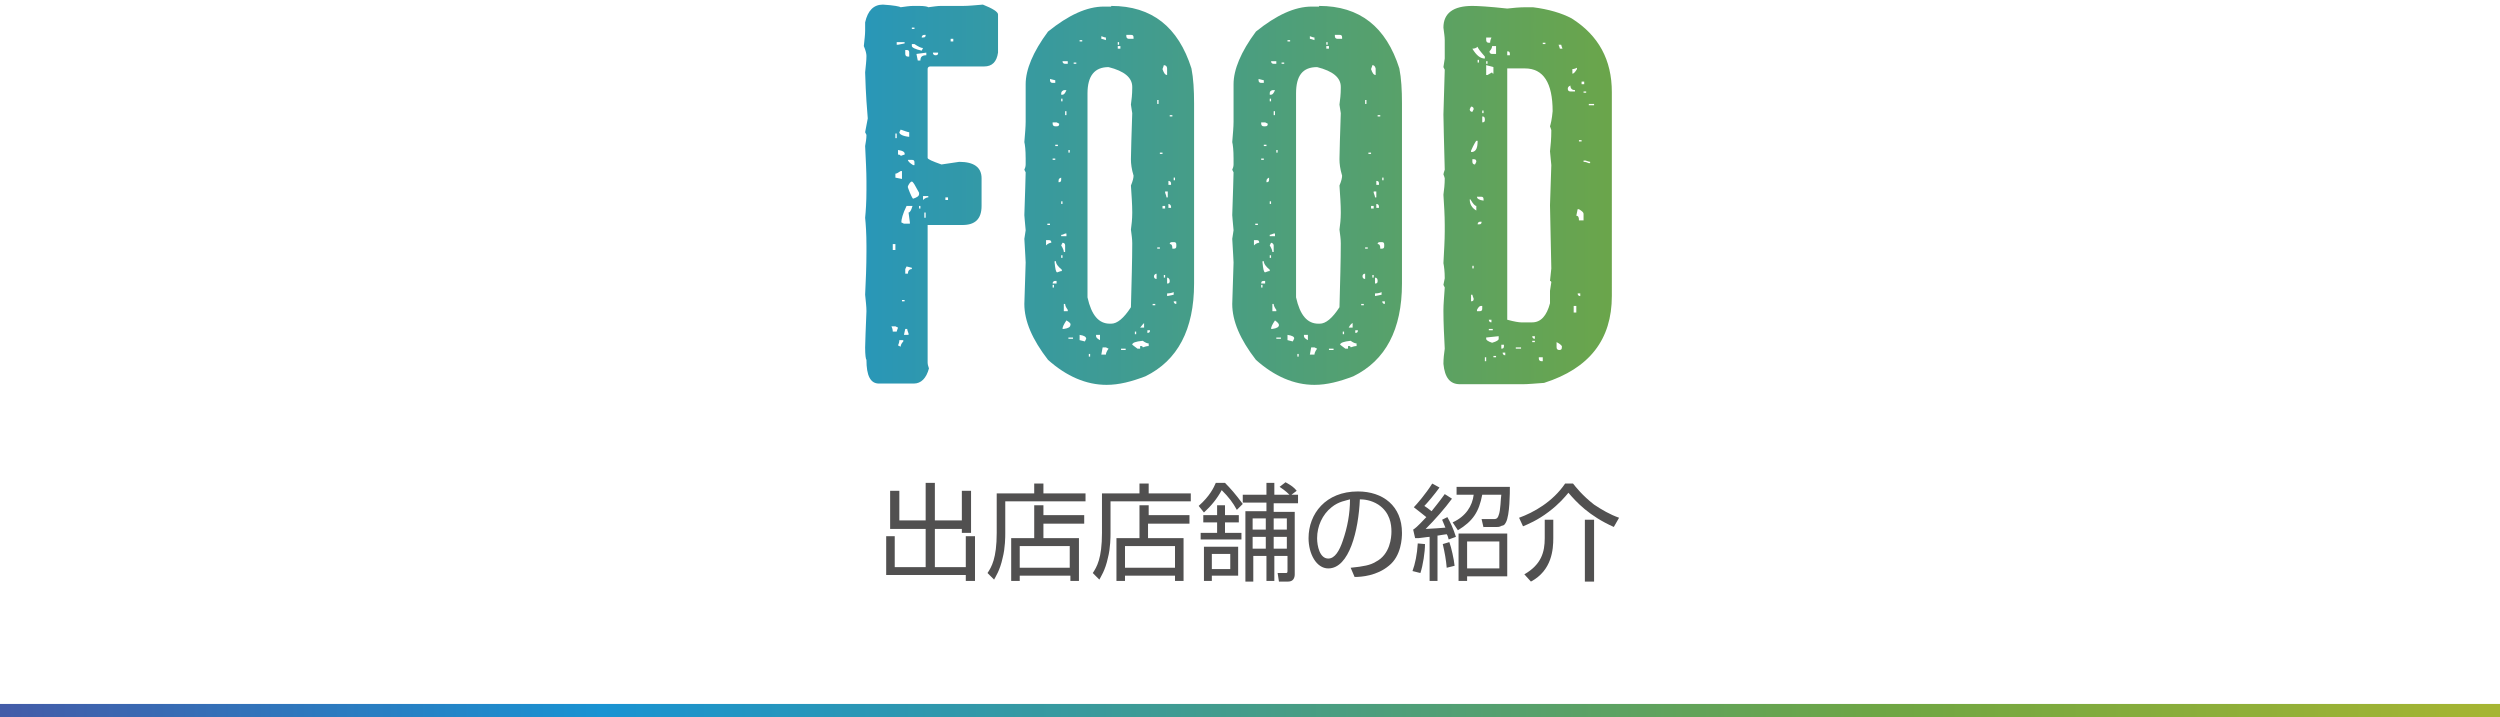 <?xml version="1.0" encoding="utf-8"?>
<!-- Generator: Adobe Illustrator 22.0.1, SVG Export Plug-In . SVG Version: 6.00 Build 0)  -->
<svg version="1.1" id="レイヤー_1" xmlns="http://www.w3.org/2000/svg" xmlns:xlink="http://www.w3.org/1999/xlink" x="0px"
	 y="0px" viewBox="0 0 380 109" style="enable-background:new 0 0 380 109;" xml:space="preserve">
<style type="text/css">
	.st0{fill:url(#SVGID_1_);}
	.st1{fill:#515050;}
	.st2{fill:url(#SVGID_2_);}
	.st3{fill:url(#SVGID_3_);}
	.st4{fill:url(#SVGID_4_);}
	.st5{fill:url(#SVGID_5_);}
</style>
<g>
	<linearGradient id="SVGID_1_" gradientUnits="userSpaceOnUse" x1="-301.009" y1="108" x2="680.463" y2="108">
		<stop  offset="0" style="stop-color:#B31073"/>
		<stop  offset="0.2" style="stop-color:#741C78"/>
		<stop  offset="0.4" style="stop-color:#1993D2"/>
		<stop  offset="0.6" style="stop-color:#6FA643"/>
		<stop  offset="0.8" style="stop-color:#E5C61E"/>
		<stop  offset="1" style="stop-color:#B81C22"/>
	</linearGradient>
	<rect y="107" class="st0" width="380" height="2"/>
	<g>
		<path class="st1" d="M136.7,74.6v4.5h4v-5.7h1.4v5.7h4.1v-4.5h1.4V81h-1.4v-0.6h-4.1v5.8h4.7v-4.7h1.4v6.8h-1.4v-0.9h-12.1v-5.9
			h1.3v4.7h4.7v-5.8h-5.4v-5.8H136.7z"/>
		<path class="st1" d="M157.2,75v-1.5h1.4V75h6.4v1.2h-12.2v4.9c0,0.4,0,2.2-0.4,3.7c-0.4,1.9-1.1,2.9-1.3,3.3l-1-1
			c0.6-0.9,1.4-2.2,1.4-6.1V75H157.2z M164.8,79.6h-6.2v2.2h5.4v6.5h-1.3v-0.8H155v0.8h-1.3v-6.5h3.5v-5h1.4v1.5h6.2V79.6z
			 M162.7,83H155v3.3h7.6V83z"/>
		<path class="st1" d="M173.2,75v-1.5h1.4V75h6.4v1.2h-12.2v4.9c0,0.4,0,2.2-0.4,3.7c-0.4,1.9-1.1,2.9-1.3,3.3l-1-1
			c0.6-0.9,1.4-2.2,1.4-6.1V75H173.2z M180.7,79.6h-6.2v2.2h5.4v6.5h-1.3v-0.8H171v0.8h-1.3v-6.5h3.5v-5h1.4v1.5h6.2V79.6z
			 M178.6,83H171v3.3h7.6V83z"/>
		<path class="st1" d="M182.2,76.9c1.7-1.5,2.3-2.8,2.6-3.5h1.4c0.8,0.8,1.6,1.7,2.7,3.2l-0.9,0.9c-0.6-1.1-1.2-1.9-2.3-3
			c-0.7,1.3-1.6,2.4-2.7,3.4L182.2,76.9z M185,81v-1.6h-2.1v-1.1h2.1v-1.5h1.2v1.5h2.1v1.1h-2.1V81h2.5V82h-6.2V81H185z M188.2,83.1
			v4.4h-4v0.8H183v-5.2H188.2z M187,84.2h-2.8v2.3h2.8V84.2z M197.3,75.3v1.2h-3.7v1.3h3.2v9.5c0,0.5-0.2,1.1-1,1.1h-1.4l-0.2-1.3
			l1.1,0c0.4,0,0.4,0,0.4-0.5v-2.1h-2v3.8h-1.2v-3.8h-2v3.9h-1.2V77.7h3.2v-1.3h-3.6v-1.2h3.6v-1.8h1.2v1.8h2.3
			c-0.6-0.6-1.2-1-1.5-1.2l0.9-0.7c0.9,0.5,1.3,0.8,1.7,1.3l-0.8,0.6H197.3z M192.4,78.8h-2v1.7h2V78.8z M192.4,81.6h-2v1.8h2V81.6z
			 M195.6,78.8h-2v1.7h2V78.8z M195.6,81.6h-2v1.8h2V81.6z"/>
		<path class="st1" d="M205.3,86.3c2-0.2,3-0.4,3.8-0.9c2.2-1.1,2.4-3.7,2.4-4.6c0-1.1-0.2-2.9-2-4.1c-1.1-0.7-2.2-0.8-2.8-0.8
			c-0.2,4.7-1.6,10.5-4.8,10.5c-1.8,0-3-2.2-3-4.6c0-3.7,2.6-7.1,7.5-7.1c3.8,0,6.7,2.2,6.7,6.3c0,0.8-0.1,3.5-2,5
			c-1.8,1.5-4.1,1.7-5.2,1.7L205.3,86.3z M202.4,77.1c-1.4,1.1-2.2,2.9-2.2,4.7c0,1.2,0.4,3.1,1.7,3.1c1,0,1.7-1.2,2.2-2.7
			c0.7-2,1.1-4.1,1.1-6.3C204.6,76.1,203.5,76.2,202.4,77.1z"/>
		<path class="st1" d="M214.7,86.8c0.4-1.1,0.7-2.5,0.8-4.2l1.1,0.1c0,1.2-0.3,3.2-0.7,4.4L214.7,86.8z M220,78.6
			c0.4,0.7,0.9,1.7,1.3,3l-1.1,0.4c-0.1-0.3-0.1-0.5-0.3-0.8c-0.2,0-1.2,0.2-1.3,0.2l-0.1,0v6.9h-1.2v-6.7c-0.3,0-1.5,0.2-1.7,0.2
			c-0.2,0-0.3,0-0.5,0l-0.3-1.3c0.3-0.2,0.5-0.3,2-1.9c-0.6-0.5-1.4-1.1-1.9-1.5c0.4-0.4,1.8-2,2.8-3.6l1.1,0.6
			c-0.7,1-1.9,2.4-2.3,2.8c0.3,0.2,0.6,0.4,1.1,0.8c0.3-0.4,1-1.2,2-2.6l1.1,0.7c-1.1,1.5-2.6,3.2-4,4.6c1.5-0.1,2-0.1,3-0.2
			c-0.3-0.8-0.4-0.9-0.5-1.2L220,78.6z M219.9,86.3c-0.1-1.2-0.3-2.3-0.6-3.6l1-0.3c0.3,0.8,0.7,2.6,0.8,3.6L219.9,86.3z
			 M225.5,80.2l-0.3-1.3l1.9,0c0.5,0,0.6-0.3,0.7-0.6c0.3-0.7,0.3-2.6,0.4-3.1h-2.9c-0.5,2.6-1.4,4-3.7,5.4l-0.8-1.2
			c2-0.9,3-2.5,3.2-4.2h-2.6v-1.2h8.1c0,0.8,0,4.3-0.6,5.4c-0.2,0.4-0.4,0.5-0.6,0.5c-0.4,0.2-0.5,0.2-0.8,0.2H225.5z M229.2,87.6
			H223v0.7h-1.3v-7.2h7.4V87.6z M227.9,82.3H223v4.1h4.9V82.3z"/>
		<path class="st1" d="M230.9,78.7c2.2-0.8,5.1-2.4,7-5.2h1.2c0.4,0.5,1.4,1.8,3.2,3.2c1.2,0.8,2.4,1.5,3.8,2l-0.8,1.4
			c-3.8-1.7-5.7-3.8-6.9-5.2c-0.5,0.6-1.4,1.7-3,2.9c-1.7,1.3-3.2,1.9-3.9,2.2L230.9,78.7z M236.1,81.8c0,1.7-0.2,4.9-3.4,6.6
			l-1-1.1c2.6-1.5,3.1-3.4,3.1-5.5V79h1.3V81.8z M242.3,88.4h-1.4V79h1.4V88.4z"/>
	</g>
	<g>
		<g>
			<linearGradient id="SVGID_2_" gradientUnits="userSpaceOnUse" x1="-194.081" y1="29.561" x2="550.509" y2="29.561">
				<stop  offset="0" style="stop-color:#B31073"/>
				<stop  offset="0.2" style="stop-color:#741C78"/>
				<stop  offset="0.4" style="stop-color:#1993D2"/>
				<stop  offset="0.6" style="stop-color:#6FA643"/>
				<stop  offset="0.8" style="stop-color:#E5C61E"/>
				<stop  offset="1" style="stop-color:#B81C22"/>
			</linearGradient>
			<path class="st2" d="M134.2,0.7c1.7,0.1,2.6,0.3,2.7,0.4c0.7-0.1,1.4-0.2,1.9-0.2h0.9c0.8,0,1.3,0.1,1.4,0.2
				c0.8-0.1,1.4-0.2,1.9-0.2h3.4c0.8,0,1.8-0.1,3-0.2c1.5,0.6,2.3,1.1,2.3,1.5V8c-0.2,1.4-0.9,2.1-2.1,2.1h-8.2
				c-0.3,0-0.4,0.2-0.4,0.4v13.5c0,0.2,0.7,0.5,2.1,1l2.7-0.4c2.2,0,3.4,0.8,3.4,2.5v4.2c0,2-1,2.9-2.9,2.9H141v20.9
				c0,0.3,0.1,0.6,0.2,0.9c-0.4,1.5-1.2,2.3-2.3,2.3h-5.3c-1.3,0-1.9-1.2-1.9-3.6c-0.1-0.1-0.2-0.7-0.2-1.9c0-0.9,0.1-2.7,0.2-5.5
				c0-0.7-0.1-1.5-0.2-2.5c0.1-2.1,0.2-4.3,0.2-6.5v-1c0-1.8-0.1-3.2-0.2-4.2c0.1-1,0.2-2.4,0.2-4.2v-1.4c0-1.4-0.1-3.2-0.2-5.3
				c0.1-0.6,0.2-1.1,0.2-1.7l-0.2-0.4l0.4-2.1c-0.1-1.2-0.3-3.5-0.4-7c0.1-1,0.2-1.8,0.2-2.5c0-0.3-0.1-0.8-0.4-1.5
				c0.1-1,0.2-1.7,0.2-2.3V3.4C131.9,1.6,132.8,0.7,134.2,0.7z M135.5,49.6c0.1,0.2,0.2,0.5,0.2,0.8h0.6c0-0.1,0.1-0.3,0.2-0.6
				l-0.4-0.2H135.5z M135.7,37.1V38h0.4v-0.9H135.7z M136.1,20.3v0.7h0.2v-0.7H136.1z M136.1,26.4V27l1,0.2V26h-0.2
				C136.6,26.2,136.3,26.4,136.1,26.4z M136.3,6.4v0.4h0.2l1-0.2V6.4H136.3z M136.5,22.8v0.7c0.3,0,0.4,0.1,0.4,0.2
				c0.3-0.1,0.5-0.2,0.6-0.2C137.6,23.1,137.2,22.9,136.5,22.8z M136.7,51.7c0,0.3-0.1,0.6-0.2,0.8l0.4,0.2c0-0.2,0.1-0.5,0.4-0.8
				v-0.2H136.7z M136.9,19.7l-0.2,0.4c0,0.3,0.5,0.6,1.5,0.7v-0.7C138,20.1,137.5,19.9,136.9,19.7z M137.8,31.3
				c-0.6,1.2-0.8,2.1-0.8,2.5l0.4,0.2h0.9v-0.2l-0.2-1.5c0.2,0,0.4-0.3,0.6-1H137.8z M137.1,45.6v0.2h0.4v-0.2H137.1z M137.6,50
				l-0.2,0.9h0.7v-0.2c-0.1-0.3-0.2-0.5-0.2-0.7H137.6z M137.6,7.6v0.6c0,0.3,0.2,0.4,0.4,0.4h0.2V8c0-0.3-0.1-0.4-0.4-0.4H137.6z
				 M137.8,40.5l-0.2,0.4v0.7h0.4c0-0.4,0.2-0.7,0.6-0.7v-0.2L137.8,40.5z M138,24.3c0,0.2,0.3,0.5,0.8,0.8h0.2v-0.4
				c0-0.3-0.1-0.4-0.4-0.4H138z M138,28.3v0.2c0.4,1.1,0.7,1.7,0.8,1.7c0.6-0.2,0.9-0.4,0.9-0.7v-0.2c-0.6-1.1-0.9-1.7-1.1-1.7
				C138.4,27.6,138.2,27.9,138,28.3z M138.6,4.2v0.2h0.4V4.2H138.6z M138.6,6.6V7c0,0.2,0.5,0.5,1.5,0.7l0.2-0.4
				c-0.3,0-0.7-0.2-1.3-0.6H138.6z M139.3,8.2l0.2,1h0.4c0-0.6,0.3-0.8,0.9-0.8V8L139.3,8.2z M139.7,31.3v0.4h0.2v-0.4H139.7z
				 M140.1,5.7h0.2c0.3,0,0.4-0.1,0.4-0.4h-0.2C140.2,5.3,140.1,5.5,140.1,5.7z M140.3,29.8v0.6c0.3-0.3,0.6-0.4,0.8-0.4v-0.2H140.3
				z M140.5,32.3v0.8h0.2v-0.8H140.5z M141.8,8c0,0.3,0.2,0.4,0.4,0.4c0.3,0,0.4-0.1,0.4-0.4H141.8z M143.7,30v0.4h0.4V30H143.7z
				 M144.5,5.9v0.4h0.4V5.9H144.5z"/>
			<linearGradient id="SVGID_3_" gradientUnits="userSpaceOnUse" x1="-194.081" y1="29.561" x2="550.509" y2="29.561">
				<stop  offset="0" style="stop-color:#B31073"/>
				<stop  offset="0.2" style="stop-color:#741C78"/>
				<stop  offset="0.4" style="stop-color:#1993D2"/>
				<stop  offset="0.6" style="stop-color:#6FA643"/>
				<stop  offset="0.8" style="stop-color:#E5C61E"/>
				<stop  offset="1" style="stop-color:#B81C22"/>
			</linearGradient>
			<path class="st3" d="M168.9,0.9c6.2,0,10.2,3.2,12.2,9.5c0.3,1.5,0.4,3.3,0.4,5.3v27.4c0,7-2.5,11.7-7.4,14.1
				c-2.1,0.8-4,1.3-5.9,1.3c-3.1,0-6.1-1.3-8.9-3.8c-2.4-3.1-3.6-5.9-3.6-8.5c0.1-3.6,0.2-5.7,0.2-6.3c0-0.5-0.1-1.6-0.2-3.6
				c0-0.1,0.1-0.5,0.2-1.3c-0.1-1.3-0.2-2-0.2-2.3c0.1-3.4,0.2-5.6,0.2-6.5l-0.2-0.4c0.1-0.2,0.2-0.5,0.2-0.8v-0.9
				c0-1.3-0.1-2.1-0.2-2.5c0.1-1.2,0.2-2.3,0.2-3.1v-5.7c0-2.2,1.1-4.9,3.4-8c3.1-2.5,5.9-3.8,8.5-3.8H168.9z M159,36.5v0.8
				c0.3-0.3,0.6-0.4,0.8-0.4c0-0.3-0.1-0.4-0.4-0.4H159z M159.2,34v0.2h0.4V34H159.2z M159.6,12v0.2c0,0.3,0.2,0.4,0.4,0.4h0.4v-0.4
				L159.6,12z M160,18.6v0.2c0,0.3,0.2,0.4,0.4,0.4h0.2c0.3,0,0.4-0.1,0.4-0.4l-0.4-0.2H160z M160,24.1v0.2h0.4v-0.2H160z M160,43.1
				h0.6v-0.4h-0.2C160.2,42.7,160,42.8,160,43.1z M160,43.3v0.4h0.2v-0.4H160z M160.3,39.7v0.2c0.1,1,0.2,1.5,0.4,1.5
				c0.3-0.1,0.5-0.2,0.7-0.2v-0.2c-0.6-0.5-0.9-0.9-0.9-1.3H160.3z M160.4,22v0.2h0.4V22H160.4z M160.9,27.5v0.2
				c0.3,0,0.4-0.1,0.4-0.4V27C161,27.1,160.9,27.2,160.9,27.5z M161.3,14.2v0.2h0.2c0.2,0,0.4-0.2,0.6-0.7h-0.4
				C161.5,13.8,161.3,13.9,161.3,14.2z M161.3,15v0.4h0.2V15H161.3z M161.3,30.6V31h0.2v-0.4H161.3z M161.3,35.7v0.2h0.8v-0.4h-0.2
				C161.7,35.6,161.5,35.7,161.3,35.7z M161.5,36.9l-0.2,0.4c0.3,0.5,0.4,0.8,0.4,1h0.2v-1C161.9,37.1,161.8,36.9,161.5,36.9z
				 M161.3,38.8v0.4h0.2v-0.4H161.3z M161.5,9.3c0,0.3,0.2,0.4,0.4,0.4h0.4V9.3H161.5z M162.1,48.7c-0.4,0.6-0.6,1-0.6,1.3h0.2
				c0.7-0.1,1-0.3,1-0.6C162.8,49.2,162.6,49,162.1,48.7z M161.7,46.2v1.1h0.6v-0.2c-0.3-0.4-0.4-0.7-0.4-0.9H161.7z M161.9,16.9
				v0.6h0.2v-0.6H161.9z M162.4,22.8v0.4h0.2v-0.4H162.4z M162.4,51.3v0.2h0.7v-0.2H162.4z M163.2,9.5v0.2h0.4V9.5H163.2z
				 M164.1,6.1v0.2h0.4V6.1H164.1z M164.1,50.9v0.8l0.8,0.2l0.2-0.4C165.1,51.2,164.8,51,164.1,50.9z M165.3,14.2v31
				c0.6,2.7,1.7,4,3.4,4h0.2c0.9,0,1.9-0.8,3-2.5c0.1-3.9,0.2-7.1,0.2-9.7c0-0.7-0.1-1.3-0.2-2.1c0.1-0.7,0.2-1.6,0.2-2.5v-0.2
				c0-1.1-0.1-2.5-0.2-4c0.3-0.7,0.4-1.2,0.4-1.5c-0.3-1-0.4-1.8-0.4-2.5c0-1.3,0.1-3.6,0.2-7c0-0.1-0.1-0.5-0.2-1.3
				c0.1-0.7,0.2-1.6,0.2-2.5v-0.2c0-1.4-1.2-2.4-3.6-3C166.4,10.2,165.3,11.5,165.3,14.2z M165.5,53.8v0.4h0.2v-0.4H165.5z
				 M166.6,50.9v0.2c0,0.2,0.2,0.4,0.6,0.6v-0.8H166.6z M167.4,5.5v0.4c0.1,0,0.4,0.1,0.7,0.2V5.7C167.9,5.7,167.7,5.6,167.4,5.5z
				 M167.6,52.8l-0.2,1.1h0.7c0-0.2,0.1-0.5,0.4-0.9l-0.4-0.2H167.6z M169.9,6.4v0.4h0.2V6.4H169.9z M169.9,7v0.4h0.4V7H169.9z
				 M170.4,53v0.2h0.7V53H170.4z M171.2,5.3v0.2c0,0.3,0.2,0.4,0.4,0.4h0.7V5.7c0-0.3-0.1-0.4-0.4-0.4H171.2z M172.1,52.4l0.8,0.6
				h0.4v-0.4h0.2c0.1,0,0.2,0.1,0.2,0.2c0.3-0.1,0.6-0.2,0.9-0.2v-0.4c-0.2,0-0.5-0.1-0.9-0.4C172.6,51.9,172.1,52.1,172.1,52.4z
				 M172.5,50.4v0.4h0.2v-0.4H172.5z M173.3,49.8h0.6v-0.7C173.8,49.2,173.6,49.4,173.3,49.8z M174.4,50.2v0.4
				c0.3,0,0.4-0.1,0.4-0.4H174.4z M175.2,46.2v0.2h0.4v-0.2H175.2z M175.4,42c0,0.3,0.2,0.4,0.4,0.4v-0.8
				C175.6,41.6,175.4,41.8,175.4,42z M175.9,15.2v0.6h0.2v-0.6H175.9z M175.9,37.6v0.2h0.4v-0.2H175.9z M176.3,23.2v0.2h0.4v-0.2
				H176.3z M176.9,9.9c0,0.1-0.1,0.3-0.2,0.6c0.2,0.6,0.4,0.9,0.7,0.9v-1C177.4,10.1,177.2,9.9,176.9,9.9z M176.7,31.3v0.4h0.4v-0.4
				H176.7z M176.9,41.8v0.4h0.2v-0.4H176.9z M177.1,29.1v0.2c0.1,0.3,0.2,0.5,0.2,0.7h0.2v-0.9H177.1z M177.4,42.2v0.9
				c0.3,0,0.4-0.1,0.4-0.4C177.8,42.4,177.6,42.2,177.4,42.2z M177.4,44.6V45l1-0.2v-0.4C178.2,44.5,177.8,44.6,177.4,44.6z
				 M177.6,27.5v0.6h0.4v-0.2C178,27.6,177.8,27.5,177.6,27.5z M177.6,31v0.6h0.4v-0.2C178,31.2,177.8,31,177.6,31z M177.8,17.5v0.2
				h0.4v-0.2H177.8z M177.8,37.1c0.3,0,0.4,0.2,0.4,0.7h0.2c0.3,0,0.4-0.1,0.4-0.4v-0.2c0-0.3-0.1-0.4-0.4-0.4h-0.2
				C177.9,36.8,177.8,36.9,177.8,37.1z M178.4,27v0.4h0.2V27H178.4z M178.4,45.8c0,0.3,0.2,0.4,0.4,0.4v-0.4H178.4z"/>
			<linearGradient id="SVGID_4_" gradientUnits="userSpaceOnUse" x1="-194.081" y1="29.561" x2="550.509" y2="29.561">
				<stop  offset="0" style="stop-color:#B31073"/>
				<stop  offset="0.2" style="stop-color:#741C78"/>
				<stop  offset="0.4" style="stop-color:#1993D2"/>
				<stop  offset="0.6" style="stop-color:#6FA643"/>
				<stop  offset="0.8" style="stop-color:#E5C61E"/>
				<stop  offset="1" style="stop-color:#B81C22"/>
			</linearGradient>
			<path class="st4" d="M200.5,0.9c6.2,0,10.2,3.2,12.2,9.5c0.3,1.5,0.4,3.3,0.4,5.3v27.4c0,7-2.5,11.7-7.4,14.1
				c-2.1,0.8-4,1.3-5.9,1.3c-3.1,0-6.1-1.3-8.9-3.8c-2.4-3.1-3.6-5.9-3.6-8.5c0.1-3.6,0.2-5.7,0.2-6.3c0-0.5-0.1-1.6-0.2-3.6
				c0-0.1,0.1-0.5,0.2-1.3c-0.1-1.3-0.2-2-0.2-2.3c0.1-3.4,0.2-5.6,0.2-6.5l-0.2-0.4c0.1-0.2,0.2-0.5,0.2-0.8v-0.9
				c0-1.3-0.1-2.1-0.2-2.5c0.1-1.2,0.2-2.3,0.2-3.1v-5.7c0-2.2,1.1-4.9,3.4-8c3.1-2.5,5.9-3.8,8.5-3.8H200.5z M190.6,36.5v0.8
				c0.3-0.3,0.6-0.4,0.8-0.4c0-0.3-0.1-0.4-0.4-0.4H190.6z M190.8,34v0.2h0.4V34H190.8z M191.3,12v0.2c0,0.3,0.2,0.4,0.4,0.4h0.4
				v-0.4L191.3,12z M191.7,18.6v0.2c0,0.3,0.2,0.4,0.4,0.4h0.2c0.3,0,0.4-0.1,0.4-0.4l-0.4-0.2H191.7z M191.7,24.1v0.2h0.4v-0.2
				H191.7z M191.7,43.1h0.6v-0.4h-0.2C191.8,42.7,191.7,42.8,191.7,43.1z M191.7,43.3v0.4h0.2v-0.4H191.7z M191.9,39.7v0.2
				c0.1,1,0.2,1.5,0.4,1.5c0.3-0.1,0.5-0.2,0.7-0.2v-0.2c-0.6-0.5-0.9-0.9-0.9-1.3H191.9z M192.1,22v0.2h0.4V22H192.1z M192.5,27.5
				v0.2c0.3,0,0.4-0.1,0.4-0.4V27C192.7,27.1,192.5,27.2,192.5,27.5z M193,14.2v0.2h0.2c0.2,0,0.4-0.2,0.6-0.7h-0.4
				C193.1,13.8,193,13.9,193,14.2z M193,15v0.4h0.2V15H193z M193,30.6V31h0.2v-0.4H193z M193,35.7v0.2h0.8v-0.4h-0.2
				C193.3,35.6,193.1,35.7,193,35.7z M193.2,36.9l-0.2,0.4c0.3,0.5,0.4,0.8,0.4,1h0.2v-1C193.6,37.1,193.4,36.9,193.2,36.9z
				 M193,38.8v0.4h0.2v-0.4H193z M193.2,9.3c0,0.3,0.2,0.4,0.4,0.4h0.4V9.3H193.2z M193.8,48.7c-0.4,0.6-0.6,1-0.6,1.3h0.2
				c0.7-0.1,1-0.3,1-0.6C194.4,49.2,194.2,49,193.8,48.7z M193.4,46.2v1.1h0.6v-0.2c-0.3-0.4-0.4-0.7-0.4-0.9H193.4z M193.6,16.9
				v0.6h0.2v-0.6H193.6z M194,22.8v0.4h0.2v-0.4H194z M194,51.3v0.2h0.7v-0.2H194z M194.8,9.5v0.2h0.4V9.5H194.8z M195.7,6.1v0.2
				h0.4V6.1H195.7z M195.7,50.9v0.8l0.8,0.2l0.2-0.4C196.8,51.2,196.4,51,195.7,50.9z M197,14.2v31c0.6,2.7,1.7,4,3.4,4h0.2
				c0.9,0,1.9-0.8,3-2.5c0.1-3.9,0.2-7.1,0.2-9.7c0-0.7-0.1-1.3-0.2-2.1c0.1-0.7,0.2-1.6,0.2-2.5v-0.2c0-1.1-0.1-2.5-0.2-4
				c0.3-0.7,0.4-1.2,0.4-1.5c-0.3-1-0.4-1.8-0.4-2.5c0-1.3,0.1-3.6,0.2-7c0-0.1-0.1-0.5-0.2-1.3c0.1-0.7,0.2-1.6,0.2-2.5v-0.2
				c0-1.4-1.2-2.4-3.6-3C198,10.2,197,11.5,197,14.2z M197.2,53.8v0.4h0.2v-0.4H197.2z M198.2,50.9v0.2c0,0.2,0.2,0.4,0.6,0.6v-0.8
				H198.2z M199.1,5.5v0.4c0.1,0,0.4,0.1,0.7,0.2V5.7C199.6,5.7,199.4,5.6,199.1,5.5z M199.3,52.8l-0.2,1.1h0.7
				c0-0.2,0.1-0.5,0.4-0.9l-0.4-0.2H199.3z M201.6,6.4v0.4h0.2V6.4H201.6z M201.6,7v0.4h0.4V7H201.6z M202,53v0.2h0.7V53H202z
				 M202.9,5.3v0.2c0,0.3,0.2,0.4,0.4,0.4h0.7V5.7c0-0.3-0.1-0.4-0.4-0.4H202.9z M203.7,52.4l0.8,0.6h0.4v-0.4h0.2
				c0.1,0,0.2,0.1,0.2,0.2c0.3-0.1,0.6-0.2,0.9-0.2v-0.4c-0.2,0-0.5-0.1-0.9-0.4C204.3,51.9,203.7,52.1,203.7,52.4z M204.1,50.4v0.4
				h0.2v-0.4H204.1z M205,49.8h0.6v-0.7C205.4,49.2,205.2,49.4,205,49.8z M206,50.2v0.4c0.3,0,0.4-0.1,0.4-0.4H206z M206.9,46.2v0.2
				h0.4v-0.2H206.9z M207.1,42c0,0.3,0.2,0.4,0.4,0.4v-0.8C207.2,41.6,207.1,41.8,207.1,42z M207.5,15.2v0.6h0.2v-0.6H207.5z
				 M207.5,37.6v0.2h0.4v-0.2H207.5z M208,23.2v0.2h0.4v-0.2H208z M208.6,9.9c0,0.1-0.1,0.3-0.2,0.6c0.2,0.6,0.4,0.9,0.7,0.9v-1
				C209,10.1,208.9,9.9,208.6,9.9z M208.4,31.3v0.4h0.4v-0.4H208.4z M208.6,41.8v0.4h0.2v-0.4H208.6z M208.8,29.1v0.2
				c0.1,0.3,0.2,0.5,0.2,0.7h0.2v-0.9H208.8z M209,42.2v0.9c0.3,0,0.4-0.1,0.4-0.4C209.4,42.4,209.3,42.2,209,42.2z M209,44.6V45
				l1-0.2v-0.4C209.8,44.5,209.5,44.6,209,44.6z M209.2,27.5v0.6h0.4v-0.2C209.6,27.6,209.5,27.5,209.2,27.5z M209.2,31v0.6h0.4
				v-0.2C209.6,31.2,209.5,31,209.2,31z M209.4,17.5v0.2h0.4v-0.2H209.4z M209.4,37.1c0.3,0,0.4,0.2,0.4,0.7h0.2
				c0.3,0,0.4-0.1,0.4-0.4v-0.2c0-0.3-0.1-0.4-0.4-0.4h-0.2C209.5,36.8,209.4,36.9,209.4,37.1z M210.1,27v0.4h0.2V27H210.1z
				 M210.1,45.8c0,0.3,0.2,0.4,0.4,0.4v-0.4H210.1z"/>
			<linearGradient id="SVGID_5_" gradientUnits="userSpaceOnUse" x1="-194.081" y1="29.561" x2="550.509" y2="29.561">
				<stop  offset="0" style="stop-color:#B31073"/>
				<stop  offset="0.2" style="stop-color:#741C78"/>
				<stop  offset="0.4" style="stop-color:#1993D2"/>
				<stop  offset="0.6" style="stop-color:#6FA643"/>
				<stop  offset="0.8" style="stop-color:#E5C61E"/>
				<stop  offset="1" style="stop-color:#B81C22"/>
			</linearGradient>
			<path class="st5" d="M223.8,0.9c0.8,0,2.6,0.1,5.3,0.4c0.9-0.1,1.8-0.2,2.9-0.2h1c2.4,0.3,4.4,0.9,5.9,1.7
				c4.1,2.6,6.1,6.3,6.1,11.2V45c0,6.6-3.4,11-10.3,13.2c-1.4,0.1-2.5,0.2-3.2,0.2h-9.6c-1.5,0-2.3-1-2.5-3.1c0-0.8,0.1-1.6,0.2-2.3
				c-0.1-2-0.2-3.9-0.2-5.7v-0.2c0-0.8,0.1-1.9,0.2-3.4l-0.2-0.4l0.2-1c0-1-0.1-1.8-0.2-2.3c0.1-1.9,0.2-3.5,0.2-4.8v-1
				c0-1.5-0.1-3-0.2-4.6c0.1-0.7,0.2-1.6,0.2-2.5c0-0.1-0.1-0.3-0.2-0.6c0-0.1,0.1-0.4,0.2-0.7c-0.1-4.3-0.2-7.1-0.2-8.4l0.2-6.8
				l-0.2-0.4l0.2-1.3V6.1c0-0.5-0.1-1.1-0.2-1.9C219.4,2,220.9,0.9,223.8,0.9z M223.6,16.2l-0.2,0.4c0,0.3,0.2,0.4,0.4,0.4l0.2-0.4
				C224,16.4,223.9,16.2,223.6,16.2z M223.4,30.3c0,0.7,0.3,1.3,1,1.7v-0.7c-0.2,0-0.5-0.3-0.9-1H223.4z M223.6,22.9v0.2h0.2
				c0.6-0.1,0.8-0.7,0.8-1.7h-0.2C224.3,21.5,224,22,223.6,22.9z M223.6,44.8v1c0.3,0,0.4-0.1,0.4-0.4c-0.1-0.3-0.2-0.5-0.2-0.6
				H223.6z M223.8,7.4c0.6,1,1.2,1.5,1.9,1.5V8.6c-0.7-0.8-1.1-1.3-1.1-1.5C224.4,7.3,224.1,7.4,223.8,7.4z M223.8,24.2v0.4
				c0,0.3,0.2,0.4,0.4,0.4l0.2-0.4c0-0.3-0.1-0.4-0.4-0.4H223.8z M223.8,40.4v0.4h0.2v-0.4H223.8z M224.5,29.9c0,0.3,0.3,0.5,1,0.6
				v-0.2c0-0.3-0.1-0.4-0.4-0.4H224.5z M224.5,47.1v0.2h0.4c0.3,0,0.4-0.1,0.4-0.4v-0.4h-0.2C224.9,46.5,224.7,46.7,224.5,47.1z
				 M224.6,9.1v0.4h0.2V9.1H224.6z M224.6,34.1h0.2c0.3,0,0.4-0.1,0.4-0.4h-0.2C224.8,33.7,224.6,33.8,224.6,34.1z M225.3,16.8v0.4
				h0.2v-0.4H225.3z M225.3,17.7v0.9c0.3,0,0.4-0.1,0.4-0.4C225.7,17.8,225.6,17.7,225.3,17.7z M225.7,54.3v0.6h0.2v-0.6H225.7z
				 M225.9,5.7v0.4c0,0.3,0.2,0.4,0.4,0.4h0.2c0-0.3,0.1-0.6,0.2-0.8H225.9z M225.9,9.3v0.4h0.2V9.3H225.9z M225.9,9.9v1.5h0.2
				l0.7-0.4c0,0.1,0.1,0.2,0.2,0.2v-1L225.9,9.9z M225.9,51.3v0.2c0,0.2,0.3,0.4,0.9,0.6c0.7-0.2,1-0.4,1-0.6v-0.4L225.9,51.3z
				 M226.8,7c0,0.2-0.1,0.5-0.4,0.8c0,0.3,0.2,0.4,0.4,0.4h0.6V7H226.8z M226.3,48.6c0,0.3,0.2,0.4,0.4,0.4v-0.4H226.3z M226.3,50
				v0.2h0.6V50H226.3z M227,54.1v0.2h0.4v-0.2H227z M228.2,52.4V53c0.3,0,0.4-0.1,0.4-0.4v-0.2H228.2z M228.4,53.6
				c0,0.3,0.2,0.4,0.4,0.4v-0.4H228.4z M229.1,7.8v0.6h0.4V8.2C229.5,7.9,229.4,7.8,229.1,7.8z M229.1,10.3v38.3
				c1.1,0.3,1.8,0.4,2.1,0.4h1.7c1.3,0,2.2-1,2.7-2.9v-1.9l0.2-1.3c0-0.1-0.1-0.2-0.2-0.2l0.2-1.9c0-0.8-0.1-4.1-0.2-9.6
				c0-0.5,0.1-2.5,0.2-6.1l-0.2-2.1c0.1-0.9,0.2-1.9,0.2-3.2c0-0.1-0.1-0.3-0.2-0.6c0.1-0.3,0.3-1.1,0.4-2.3c0-4.3-1.4-6.5-4.2-6.5
				H229.1z M230.4,52.8V53h0.8v-0.2H230.4z M232.9,51.1c0,0.3,0.2,0.4,0.4,0.4v-0.4H232.9z M232.9,51.7V52h0.4v-0.2H232.9z
				 M233.9,54.3v0.2c0,0.3,0.2,0.4,0.4,0.4h0.2v-0.6H233.9z M234.5,6.5v0.2h0.4V6.5H234.5z M236.6,52v0.8c0,0.3,0.2,0.4,0.4,0.4
				c0.3,0,0.4-0.1,0.4-0.4C237.5,52.6,237.2,52.3,236.6,52z M236.9,6.8c0.1,0.3,0.2,0.5,0.2,0.6h0.4c-0.1-0.3-0.2-0.5-0.2-0.6H236.9
				z M238.3,13.5c0,0.3,0.2,0.4,0.4,0.4h0.7v-0.2c-0.4,0-0.7-0.2-0.7-0.7C238.5,13.1,238.3,13.2,238.3,13.5z M239,10.5v0.7
				c0.2,0,0.4-0.2,0.7-0.7v-0.2C239.3,10.5,239.1,10.5,239,10.5z M239.2,46.5v1h0.4v-1H239.2z M239.8,31.8l-0.2,1
				c0.3,0,0.4,0.2,0.4,0.7h0.7v-1c0-0.2-0.2-0.4-0.7-0.7H239.8z M239.8,44.6c0,0.3,0.2,0.4,0.4,0.4v-0.4H239.8z M240,21.3v0.2h0.4
				v-0.2H240z M240.4,12.4v0.4h0.4v-0.4H240.4z M240.7,13.9v0.2h0.4v-0.2H240.7z M240.7,24.4v0.2c0.3,0,0.6,0.1,0.8,0.2h0.2v-0.2
				c-0.1,0-0.4-0.1-0.7-0.2H240.7z M241.5,15.8V16h0.8v-0.2H241.5z"/>
		</g>
	</g>
</g>
</svg>
